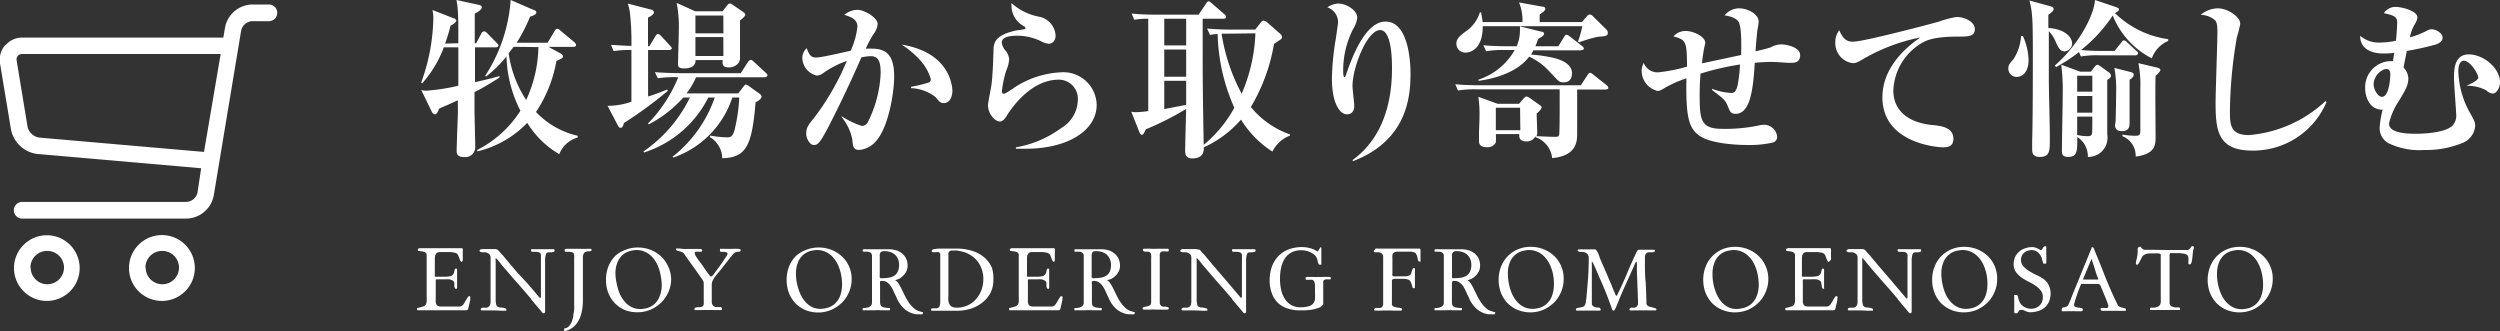 <svg xmlns="http://www.w3.org/2000/svg" viewBox="0 0 300 39.75"><rect x="0" y="0" width="300" height="39.75" fill="#333333" stroke="none"/><defs><style>.cls-1{fill:#fff;}</style></defs><title>top-link1-h2</title><g id="レイヤー_2" data-name="レイヤー 2"><g id="ヘッダー部分"><path class="cls-1" d="M55,5.19c0-2.31,0-2.92-.06-3.88A8.13,8.13,0,0,0,54.77,0L57.4.57c.35.08.41.14.41.29,0,.34-.55.63-.84.77V5.19h.17L57.77,4a.4.4,0,0,1,.31-.24.55.55,0,0,1,.36.2l1.17,1.19c.1.12.2.2.2.32s-.18.21-.3.21H57V9.86c1-.22,2-.47,2.94-.73l0,.18c-1.73,1.1-2.53,1.51-3,1.74,0,1.41,0,1.57,0,2.24s.09,3.74.09,4.37a1.19,1.19,0,0,1-1.31,1.19c-.92,0-.92-.47-.92-.8,0-.67.12-3.63.14-4.23s0-.71,0-1.79c-.89.43-1.45.65-2.24,1-.13.32-.27.69-.51.69a.51.51,0,0,1-.35-.26l-1.29-2.66a2.39,2.39,0,0,0,.66.08A24.87,24.87,0,0,0,55,10.29c0-1.1,0-1.47,0-4.61H53.26A13.53,13.53,0,0,1,50.66,10l-.12-.09A23.51,23.51,0,0,0,52,2.27a5.26,5.26,0,0,0-.1-1.07l2.55,1c.1,0,.31.13.31.29s-.45.49-.7.59a18.2,18.2,0,0,1-.65,2.15ZM67.26,6.41a.44.44,0,0,1,.29.35c0,.2-.08.24-.78.55a15.94,15.94,0,0,1-2.45,6.13,9.92,9.92,0,0,0,5,2.85v.21a3.35,3.35,0,0,0-2.21,2,11,11,0,0,1-3.84-3.76,12.25,12.25,0,0,1-6,3.43l0-.18a13.17,13.17,0,0,0,5.18-4.7,15.14,15.14,0,0,1-1.67-6.51,16,16,0,0,1-2.45,2.41l-.1-.1A19.12,19.12,0,0,0,61.28,0l2.84,1.23c.1,0,.24.12.24.24,0,.29-.34.39-.75.53A20.05,20.05,0,0,1,62,5.13h3.71l.86-1.43a.39.39,0,0,1,.31-.25.67.67,0,0,1,.36.21l1.7,1.42a.44.44,0,0,1,.18.31c0,.2-.18.23-.31.23h-3Zm-5.63-.79c-.19.26-.23.28-.59.79A13.68,13.68,0,0,0,63.14,12a15.72,15.72,0,0,0,1.47-6.35Z"/><path class="cls-1" d="M80.3,6H77.77c0,.88,0,4.78,0,5.58a22.58,22.58,0,0,0,2.28-.84l.09.16a48.2,48.2,0,0,1-5.27,3.86c-.1.41-.21.58-.39.58s-.26-.15-.35-.31l-1.22-2.33a8.89,8.89,0,0,0,2.86-.49c0-1,0-5.33,0-6.21a12.63,12.63,0,0,0-2.13.13l-.32-.74c.4,0,1.08.08,2.45.12a31.39,31.39,0,0,0-.19-4.08,7.79,7.79,0,0,0-.24-1L78,1.12c.17,0,.47.13.47.37s-.47.51-.71.63c0,.25,0,.41,0,1.84V5.55h.16l.74-1.22c.08-.14.18-.25.3-.25a.7.7,0,0,1,.37.23l1.1,1.2c.15.15.19.23.19.31S80.42,6,80.3,6ZM91.8,9.27H83.53a9.44,9.44,0,0,1-1.15,1.94h6.21l.61-.8c.17-.2.21-.26.31-.26a.81.81,0,0,1,.39.2l1.22.88a.53.53,0,0,1,.27.39c0,.12-.17.39-.72.65-.43,5.23-1.12,6.64-4,6.72a3,3,0,0,0-1.51-2.55l.08-.17a12.72,12.72,0,0,0,2,.21c.35,0,.68,0,.92-.94a19.74,19.74,0,0,0,.55-3.84h-.83a11.35,11.35,0,0,1-7.09,7.21l-.08-.1a15.49,15.49,0,0,0,5.06-7.11H85a13.15,13.15,0,0,1-7.72,6.6l-.06-.13a16.63,16.63,0,0,0,5.57-6.47H82a14.6,14.6,0,0,1-4.16,3.23l-.08-.11a17.27,17.27,0,0,0,3.63-5.55,13.73,13.73,0,0,0-2.45.12l-.35-.73c1.25.1,2.7.12,2.92.12h7.38l.87-1.35c.11-.14.19-.24.33-.24s.18.06.35.2L91.9,8.74c.14.12.2.22.2.31S91.92,9.27,91.8,9.27Zm-3-6.84c0,.69,0,3.82,0,4.45a1.06,1.06,0,0,1-.15.63,1.41,1.41,0,0,1-1.2.58c-.76,0-.78-.39-.72-.88H83.47c0,.63-.41,1-1.39,1-.66,0-.72-.25-.72-.53s.1-3.47.1-4.11A14.92,14.92,0,0,0,81.2.35l2.22,1h3.29l.55-.7c.13-.16.21-.22.31-.22s.16,0,.37.16l1.24.84c.11.08.25.2.25.35S89.06,2.29,88.81,2.43Zm-2-.57H83.45V4h3.36Zm0,2.59H83.45V6.72h3.36Z"/><path class="cls-1" d="M105.14,16.91a3,3,0,0,1-2,1.08c-.74,0-.78-.35-.86-1.25A6.1,6.1,0,0,0,101,14.05l0-.1a10.3,10.3,0,0,0,2.41,1.16.79.79,0,0,0,.74-.47,14.31,14.31,0,0,0,1.53-5.9c0-1.49-.35-2-1.21-2a6.7,6.7,0,0,0-1.1.14c-1.63,3.74-3.1,6.66-3.71,7.86-1.25,2.45-1.53,2.66-2,2.66s-.91-.76-.91-1.33c0-.74.18-1,1-2a30.81,30.81,0,0,0,3.87-6.76,11.34,11.34,0,0,0-2.85,1.47,1.41,1.41,0,0,1-.74.29A2.22,2.22,0,0,1,96.28,7a1.58,1.58,0,0,1,.53-1.22c.34,1,.65,1.12,1.14,1.12.67,0,3.55-.69,4.13-.81a9.4,9.4,0,0,0,.81-2.88c0-.9-.75-1.17-1.57-1.43a2.56,2.56,0,0,1,1.55-.6c.88,0,2.45.94,2.45,1.72a2.48,2.48,0,0,1-.55,1.27,14.67,14.67,0,0,0-.88,1.67,6.9,6.9,0,0,1,.8,0c1.84,0,2.61,1,2.61,3.35C107.3,11.15,106.61,15.27,105.14,16.91Zm8.11-4.54c-.37,0-.5-.12-1-.73a5.05,5.05,0,0,0-2.92-1.06v-.17a14,14,0,0,0,2.23-.55.51.51,0,0,0,.14-.36,5.73,5.73,0,0,0-1.37-2.37,10.65,10.65,0,0,0-2.14-1.78c6.1,1,6.1,5.37,6.1,5.66C114.24,11.62,114,12.37,113.25,12.37Z"/><path class="cls-1" d="M123.08,17.85c-.5,0-.8,0-1.17,0v-.17a12.8,12.8,0,0,0,5.43-2.31,4,4,0,0,0,2-3.36,2.29,2.29,0,0,0-2.3-2.45c-3.41,0-5.76,3.59-6.15,4.2-.2.35-.51.82-.9.82-.65,0-1.43-1-1.43-1.92,0-.39.37-2.1.41-2.47.15-1.06.19-2.49.25-4,0-1,.08-2,2.86-2.56a6.36,6.36,0,0,0,.89-.14.11.11,0,0,0,.07-.12.22.22,0,0,0-.13-.21A2.78,2.78,0,0,1,121.38.74a1.82,1.82,0,0,1,0-.37A6.79,6.79,0,0,0,124.67,2a2.45,2.45,0,0,1,2,2.25c0,.77-.51,1-.8,1a2.32,2.32,0,0,1-1-.33A6.52,6.52,0,0,0,122,4.29c-.36,0-1.79,0-1.79.82a1.78,1.78,0,0,0,.49,1,2,2,0,0,1,.4,1,3.91,3.91,0,0,1-.34,1.32,13.25,13.25,0,0,0-.53,2.48c0,.14,0,.34.24.34s1.39-.86,1.66-1a11.12,11.12,0,0,1,5.14-1.57,4,4,0,0,1,4.33,3.86C131.63,15.64,128.16,17.85,123.08,17.85Z"/><path class="cls-1" d="M152.69,18.19a12,12,0,0,1-3.77-3.84,13.11,13.11,0,0,1-4.46,3.33c0,.39,0,1.33-1.38,1.33-.66,0-.86-.33-.86-.94s.1-4.18.12-5a35.72,35.72,0,0,1-4.84,2.45c-.28.57-.32.65-.47.65s-.24-.16-.28-.26l-1-2.51a2.32,2.32,0,0,0,.57.06,11.64,11.64,0,0,0,1.47-.13V2.25a9.23,9.23,0,0,0-1.68.12l-.32-.74c.94.09,1.94.13,2.9.13h5.14l.9-1.33c.08-.12.16-.27.31-.27s.24.13.39.25l1.51,1.31a.46.46,0,0,1,.18.3c0,.21-.2.23-.31.23h-2.49V4.33c0,5.39,0,5.86.12,13.05a15.17,15.17,0,0,0,3.68-4.45,22.79,22.79,0,0,1-2-8.85,6.35,6.35,0,0,0-.92.11l-.35-.76c1,.08,1.94.12,2.92.12h2.86l.63-.81c.11-.13.21-.27.37-.27a1.17,1.17,0,0,1,.39.18l1.63,1.43a.58.58,0,0,1,.19.37.32.32,0,0,1-.15.27c-.1.08-.69.47-.81.55a21.85,21.85,0,0,1-2.78,7.57,10.58,10.58,0,0,0,4.7,3.29v.14A3.87,3.87,0,0,0,152.69,18.19ZM142.34,2.25h-2.63v3.2h2.63Zm0,3.69h-2.63V9.21h2.63Zm0,3.76h-2.63v3.39l2.63-.51Zm5-5.66c-.34,0-.55,0-.75,0A22.51,22.51,0,0,0,149,11.25,20.15,20.15,0,0,0,150.65,4Z"/><path class="cls-1" d="M162.3,19.21c2.78-2,4.74-5.51,4.74-11,0-1.39-.1-4.6-1.43-4.6-1.55,0-3.31,4.46-3.31,6.72,0,.39.21,2,.21,2.39,0,.61-.33,1-.86,1-.94,0-1.82-1.45-1.82-4.29a31.2,31.2,0,0,1,.47-4.79c.19-1.31.27-1.88.27-2A1.9,1.9,0,0,0,159.28.88a2.46,2.46,0,0,1,1.37-.45c.82,0,2.22.75,2.22,1.69a3.19,3.19,0,0,1-.49,1.35,11,11,0,0,0-1.2,4.92c0,.19,0,.86.14.86s.21-.27.27-.47c.67-1.94,2.26-6.19,4.67-6.19,3,0,3,5.7,3,6.23,0,2.68-.34,8-6.9,10.52Z"/><path class="cls-1" d="M192.67,10.74h-3.41c0,.84,0,4.49,0,5.23,0,.92,0,2.73-3,3a3,3,0,0,0-2-2.51l0-.12a1.17,1.17,0,0,1-1.08.63c-.94,0-.88-.61-.86-.88H179.5a7.57,7.57,0,0,1,0,1,1.09,1.09,0,0,1-1.1.57c-.31,0-.92-.06-.92-.71,0-.12,0-.74,0-.86,0-.71.06-1.41.06-2.12a13.62,13.62,0,0,0-.14-2.35l2.33.84h2.55l.61-.7s.17-.18.29-.18a1.07,1.07,0,0,1,.37.16l1.18.84c.1.08.27.18.27.3s-.23.45-.6.74c0,.33.07,1.92.07,2.29a.92.92,0,0,1-.09.43c1.19.06,1.84.08,2.23.08.22,0,.43,0,.49-.25s.06-3,.06-3.45c0-1.18,0-1.55,0-2h-10a12.08,12.08,0,0,0-2.2.14l-.33-.75c1.23.12,2.68.12,2.9.12h12.17L190.51,9c.06-.1.16-.26.3-.26s.29.14.39.22l1.6,1.27c.16.14.2.22.2.33S192.82,10.74,192.67,10.74Zm-.91-6.33a16.36,16.36,0,0,0-2.27.67l-.13-.1a12.36,12.36,0,0,0,.52-1.84H177.93c0,2.8-1.51,3.17-2.06,3.17a1.05,1.05,0,0,1-1.1-1.08c0-.62.44-.94,1.08-1.43a4.25,4.25,0,0,0,1.73-2.31h.17c0,.25.12.65.16,1.16h4.78a5.4,5.4,0,0,0-.41-2.36l2.8.51c.2,0,.36.08.36.26s-.26.41-.67.66a7,7,0,0,0,0,.93h5.06l.54-.63c.1-.12.24-.28.4-.28a.61.61,0,0,1,.41.24l1.53,1.51a.55.55,0,0,1,.23.43C192.94,4.31,192.71,4.35,191.76,4.41Zm-2,1.63H184a3.14,3.14,0,0,1-.28.51,17.4,17.4,0,0,1,2,.25c1.43.24,2.92.78,2.92,2,0,.59-.29,1.08-.94,1.08s-.57-.06-1.75-1.28a7.45,7.45,0,0,0-2.45-1.8c-1.49,2-4.5,2.7-6.09,2.9l0-.14A7.81,7.81,0,0,0,181.77,6h-1.22a11.84,11.84,0,0,0-2.21.15L178,5.43c1.23.12,2.68.12,2.9.12H182a4.59,4.59,0,0,0,.39-1.77,5.38,5.38,0,0,0,0-.62l2.57.64c.13,0,.33.08.33.26s-.26.37-.73.62a7.82,7.82,0,0,1-.31.87H187l.69-1.12c.06-.1.14-.26.31-.26a.89.89,0,0,1,.37.2l1.47,1.14c.14.11.22.21.22.33S189.92,6,189.79,6Zm-7.35,6.89H179.5v2.69h2.94Z"/><path class="cls-1" d="M214.8,7.54c-.33,0-1.76-.11-2.07-.11s-1.16,0-2.16.11c-.2,3.55-.63,6.12-2.31,6.12-.49,0-.67-.26-.81-.65-.41-1-.43-1-2-2.21l0-.14a7.77,7.77,0,0,0,2.27.49c.31,0,.55,0,.78-.86a17.12,17.12,0,0,0,.3-2.55,31.63,31.63,0,0,0-4.75,1.1c0,.35-.09,1.08-.09,2.51,0,3.07.13,4.11,2.72,4.11a19.18,19.18,0,0,0,4.49-.43,3.76,3.76,0,0,1,.51-.06,1.59,1.59,0,0,1,1.58,1.47.7.7,0,0,1-.54.67,12.47,12.47,0,0,1-3,.29c-1,0-4.12-.1-5.61-1s-1.82-2.39-1.74-7a14.12,14.12,0,0,0-2.57,1.13c-.49.3-.65.38-.9.38a2.49,2.49,0,0,1-1.9-2.36,2.07,2.07,0,0,1,.25-1A1.77,1.77,0,0,0,199,8.68,20.27,20.27,0,0,0,202.44,8c0-3.08-.14-3.22-1.63-3.63a1.93,1.93,0,0,1,1.53-.65c.8,0,2.29.63,2.29,1.43,0,.08-.15.65-.17.83s-.12.59-.22,1.62l4.7-1c0-.79.1-3.41-.33-4-.12-.2-.49-.59-1.66-.75A2.24,2.24,0,0,1,208.71,1c.92,0,2.33.63,2.33,1.61a9.53,9.53,0,0,1-.17,1.09c0,.24-.12.92-.2,2.45a17.12,17.12,0,0,0,1.82-.47,2.57,2.57,0,0,1,1.28-.35c.62,0,2.25.33,2.25,1.29S215.22,7.54,214.8,7.54Z"/><path class="cls-1" d="M222.38,5c1.33,0,10.11-2.34,10.31-2.41a10.52,10.52,0,0,1,2.1-.55c1,0,2.19.59,2.19,1.45s-.72.9-1.9.9c-3,0-3.88.43-4.51.8a6.92,6.92,0,0,0-3.37,5.69c0,2.09,1.41,3.76,4.55,4.11,1.23.12,2.66.28,2.66,1.69,0,1-.88,1-1.27,1s-7.25-.38-7.25-6c0-3.47,2.66-5.9,4.56-7.19A22.12,22.12,0,0,0,223.73,7c-.76.45-1,.58-1.41.58a2.41,2.41,0,0,1-2.08-2.48,2.3,2.3,0,0,1,.47-1.47C221.23,4.86,221.77,5,222.38,5Z"/><path class="cls-1" d="M242,9.23a1,1,0,0,1-1-1c0-.43.14-.59.61-1.12a5.74,5.74,0,0,0,.92-2.78h.22a7.42,7.42,0,0,1,.68,2.94C243.38,8.88,242.5,9.23,242,9.23Zm5.8-3.06c-.61,0-.82-.49-1.19-1.33a4.1,4.1,0,0,0-.75-1.1c0,.87,0,4.78,0,5.57,0,2,.12,5.27.12,7.29,0,1.51,0,2.23-1.2,2.23-.92,0-.92-.6-.92-.94,0-.17,0-.88,0-1,.08-2.54.08-8,.08-10.83,0-4.06-.08-4.73-.41-6L246,.74c.39.1.43.22.43.34s0,.25-.63.7c0,.2,0,1.26,0,1.57,2.37.2,2.86,1.35,2.86,1.9A1,1,0,0,1,247.75,6.17ZM258.22,7a9.86,9.86,0,0,1-4.69-5.14A18,18,0,0,1,249.73,6a24.17,24.17,0,0,0,2.55.11h1.47l.8-1c.16-.21.22-.27.32-.27a.61.61,0,0,1,.37.22l1.13,1.05c.12.1.2.18.2.3s-.18.23-.31.23h-4.35a10.44,10.44,0,0,0-2.2.14l-.23-.53a20.51,20.51,0,0,1-2.75,1.8l-.15-.19C249.28,5.53,251.26,2,251.4,0l2.43.82c.41.14.45.22.45.32s-.08.23-.49.43a11.39,11.39,0,0,0,6.39,3.13v.22A3.52,3.52,0,0,0,258.22,7Zm-5.35,2.6c0,.94,0,5.49,0,6.53a2.3,2.3,0,0,1-2.33,2.7,2.72,2.72,0,0,0-1.27-2.39c0,1.61.06,2.39-1.1,2.39-.74,0-.74-.43-.74-.74,0-1,.1-6,.1-7.08a24.23,24.23,0,0,0-.18-3.25l2.27.84h1.28l.47-.6c.09-.1.19-.22.33-.22s.24.1.39.2l.94.68a.56.56,0,0,1,.28.41C253.34,9.27,253.18,9.37,252.87,9.6Zm-1.79-.51h-1.82V11h1.82Zm0,2.43h-1.82v2h1.82Zm0,2.47h-1.82c0,.69,0,1.47,0,2.2a5.22,5.22,0,0,0,1.29.15c.45,0,.49-.21.51-.49S251.08,14.29,251.08,14Zm4.47-4.41c0,.26,0,2.37,0,2.79s0,2.05,0,2.37,0,1-.9,1c-.65,0-.84-.32-.84-.71,0-.1.07-.47.07-.61s.06-2.58.06-3.39a14.63,14.63,0,0,0-.21-2.88l1.86.47c.23.06.45.12.45.32S256,9.27,255.55,9.58Zm3.12-.49c-.06,1.14,0,6.18,0,7.23s0,2.16-2.39,2.47a2.52,2.52,0,0,0-1.59-2.45l0-.19a9,9,0,0,0,1.51.14c.58,0,.64-.12.64-.65,0-1.37,0-3.59,0-5a13.54,13.54,0,0,0-.23-3.06l2.17.51c.36.08.47.2.47.32S258.92,8.9,258.67,9.09Z"/><path class="cls-1" d="M270.26,18.07c-4.12,0-4.39-2.43-4.39-5.72,0-1.34.22-7.29.22-8.51,0-.92-.12-1.23-.28-1.41a2.76,2.76,0,0,0-1.72-.65A3.25,3.25,0,0,1,266.14,1c1.16,0,2.69,1,2.69,1.86a14.94,14.94,0,0,1-.41,1.63,55.3,55.3,0,0,0-.83,8.72c0,1.72,0,3,2.3,3a15.27,15.27,0,0,0,9.17-4.08l.12.12A9.55,9.55,0,0,1,270.26,18.07Z"/><path class="cls-1" d="M299.14,11.23a1.3,1.3,0,0,1-.79-.39,4.85,4.85,0,0,0-2.37-.55v0c.47-.22,1.41-.61,1.41-1s-.94-2-1.72-2c-.49,0-.67.59-.67,1.24a10.8,10.8,0,0,0,1.39,5c.49.85.63,1.12.63,1.59a2.4,2.4,0,0,1-1.43,2,11.62,11.62,0,0,1-4.7.88,8.51,8.51,0,0,1-4.32-.84,2.08,2.08,0,0,1-1-2,11.41,11.41,0,0,1,.35-2c-1.57.06-2.1-1.57-2.1-2.55a3.14,3.14,0,0,1,2.9-3.27,3.28,3.28,0,0,1,.43,0c.1-.59.12-.76.16-1a8.93,8.93,0,0,1-1.25.08c-2.51,0-2.88-1.43-2.83-2.12a3.4,3.4,0,0,0,2.28.81,10.11,10.11,0,0,0,2-.22c.13-1.16.15-2,.15-2.14,0-.64-.19-.88-1.6-1.17a1.67,1.67,0,0,1,1.41-.75c.8,0,2.62.49,2.62,1.26a1.75,1.75,0,0,1-.27.74,4.8,4.8,0,0,0-.63,1.65,9.84,9.84,0,0,0,2.12-.84,1,1,0,0,1,.49-.12c.53,0,1.31.45,1.31,1s-.68.78-.88.84a33.52,33.52,0,0,1-3.41.75c-.12.62-.35,1.7-.39,2A2,2,0,0,1,289,9.37c0,.84-.3,1.37-1.16,2.78a8.3,8.3,0,0,0-1.16,2.67c0,1.19,2.24,1.23,3.22,1.23.33,0,3.25,0,4.35-.92a1.77,1.77,0,0,0,.49-1.47c0-.29-.26-3.61-.26-4.31,0-.92,0-2.82,1.77-2.82S300,8.17,300,9.88C300,10.56,299.55,11.23,299.14,11.23Zm-13-2.92a2.06,2.06,0,0,0-1.31,1.76c0,.63.49,1.55,1,1.55.9,0,1-2.37,1-2.55C286.89,8.68,286.75,8.15,286.18,8.31Z"/><path class="cls-1" d="M55.41,31.42c-.07,0-.12-.05-.17-.13s-.08-.19-.12-.3a2,2,0,0,0-.14-.34.48.48,0,0,0-.21-.25.85.85,0,0,0-.27-.09l-.39-.06-.44,0h-.88a.53.53,0,0,0-.36.1.58.58,0,0,0-.18.25,1.21,1.21,0,0,0-.07.34c0,.13,0,.25,0,.36s0,.47,0,.7v.93a1.15,1.15,0,0,0,0,.21.23.23,0,0,0,.13.07.86.86,0,0,0,.17,0h.91a5.29,5.29,0,0,0,.56-.05.63.63,0,0,0,.44-.25,1,1,0,0,0,.15-.5.75.75,0,0,1,.07-.12.12.12,0,0,1,.12-.06.11.11,0,0,1,.12.1c0,.07,0,.14,0,.22s0,.28,0,.43,0,.28,0,.43,0,.28,0,.42,0,.28,0,.42v.13a.75.75,0,0,1,0,.15.33.33,0,0,1-.05.12.12.12,0,0,1-.11,0s-.08,0-.11-.09a.65.65,0,0,1-.06-.21c0-.08,0-.16,0-.23a.43.43,0,0,0,0-.17.42.42,0,0,0-.21-.29,1.18,1.18,0,0,0-.4-.14,3.64,3.64,0,0,0-.48,0h-.75l-.18,0-.13,0s-.06,0-.08.09l0,.19a1.33,1.33,0,0,0,0,.2v1.75a2.18,2.18,0,0,0,0,.25,1.27,1.27,0,0,0,0,.28,1.12,1.12,0,0,0,.08.26.4.4,0,0,0,.17.17.92.92,0,0,0,.28.07l.44,0h1.36l.31,0,.28,0a.66.66,0,0,0,.21-.08.89.89,0,0,0,.26-.28c.08-.13.16-.26.23-.39a3.37,3.37,0,0,1,.21-.34c.06-.1.12-.15.17-.15s.13,0,.14.08a.29.29,0,0,1,0,.16l0,.11a.62.62,0,0,0,0,.11,1.7,1.7,0,0,0-.06.21c0,.12-.05.24-.08.38l-.12.52a.29.29,0,0,1-.26.12H50.15c-.07,0-.11-.06-.11-.16s0-.09.13-.12l.3-.08.36-.11a.59.59,0,0,0,.26-.2,1,1,0,0,0,.11-.4,5.47,5.47,0,0,0,0-.6c0-.22,0-.45,0-.68s0-.43,0-.6c0-.55,0-1.09,0-1.64s0-1.09,0-1.64v-.28a.34.34,0,0,0,0-.09.37.37,0,0,0-.19-.35.89.89,0,0,0-.36-.11l-.36-.05c-.11,0-.16-.07-.16-.16a.13.13,0,0,1,.09-.13,1,1,0,0,1,.2-.05h.48l.69,0,.7,0,1.39,0,1.38,0h.11l.23,0c.07,0,.12.05.13.11a1.67,1.67,0,0,1,0,.37,1.7,1.7,0,0,1,0,.22v.31a2.38,2.38,0,0,1,0,.39C55.5,31.35,55.46,31.41,55.41,31.42Z"/><path class="cls-1" d="M59.35,37.25l-.68,0c-.22,0-.45,0-.68,0l-.19,0a.13.13,0,0,1-.11-.14.14.14,0,0,1,.08-.13.47.47,0,0,1,.19-.06l.23,0h.21a.57.57,0,0,0,.27-.13.55.55,0,0,0,.14-.22,1.24,1.24,0,0,0,.06-.29c0-.1,0-.2,0-.29,0-.82,0-1.62,0-2.42s0-1.59,0-2.41a3,3,0,0,0,0-.31.54.54,0,0,0-.09-.26.46.46,0,0,0-.2-.19,1,1,0,0,0-.37-.13h-.17a1.66,1.66,0,0,1-.22,0,.59.59,0,0,1-.2-.06.14.14,0,0,1-.08-.12.16.16,0,0,1,.11-.14.38.38,0,0,1,.18-.06l.44,0h.76l.34,0a.7.7,0,0,1,.28.05.73.73,0,0,1,.18.14l.19.22a2.73,2.73,0,0,0,.3.32c.27.33.55.65.83,1l.94,1.1L63.29,34l1.49,1.76c.09,0,.13-.08.13-.22V34.28c0-.53,0-1.06,0-1.59V31.1a2.53,2.53,0,0,0,0-.28,1.22,1.22,0,0,0,0-.26.37.37,0,0,0-.24-.28,1.34,1.34,0,0,0-.4-.06c-.14,0-.27,0-.38,0a.17.17,0,0,1-.17-.18.15.15,0,0,1,.07-.14.42.42,0,0,1,.16,0l.65,0,.65,0,.54,0h.54c.14,0,.22,0,.22.17a.16.16,0,0,1-.13.16l-.29.05-.33,0a.34.34,0,0,0-.23.12.63.63,0,0,0-.1.28,2.92,2.92,0,0,0-.06.44c0,.15,0,.3,0,.44V34c0,.39,0,.84,0,1.33v1.76a3,3,0,0,1,0,.32.17.17,0,0,1-.15.17.1.1,0,0,1-.1,0l-.1-.08-.09-.11-.07-.1-.59-.69c-.2-.23-.39-.47-.58-.7l0-.05-.13-.14-.32-.37-.6-.7-1-1.13-1.45-1.69-.35-.44a2.28,2.28,0,0,0-.4-.42,2,2,0,0,0,0,.34c0,.37,0,.72,0,1s0,.66,0,1,0,.73,0,1.13,0,.87,0,1.4a2.79,2.79,0,0,0,.06.69.45.45,0,0,0,.19.29.71.71,0,0,0,.32.09,2.5,2.5,0,0,1,.49.07.71.71,0,0,1,.16.07.19.19,0,0,1,.07.16.08.08,0,0,1-.06.08.23.23,0,0,1-.11,0,5.72,5.72,0,0,1-.59,0Z"/><path class="cls-1" d="M71,30s0,.06-.06.1a.54.54,0,0,1-.26.06.71.71,0,0,0-.58.18,1,1,0,0,0-.15.61v.22a1.55,1.55,0,0,1,0,.22c0,.78,0,1.55,0,2.32v2.32a6.77,6.77,0,0,1-.1,1.17,4,4,0,0,1-.34,1.11,2.76,2.76,0,0,1-.66.89,2.21,2.21,0,0,1-1.06.52.07.07,0,0,1-.09,0,.16.16,0,0,1,0-.12.35.35,0,0,1,0-.14.12.12,0,0,1,.1-.07.75.75,0,0,0,.48-.25,1.84,1.84,0,0,0,.33-.53,3.48,3.48,0,0,0,.19-.69c0-.26.08-.5.1-.75s0-.47,0-.67,0-.37,0-.48c0-.41,0-.82,0-1.23s0-.81,0-1.22V31.07a3.87,3.87,0,0,0,0-.48.32.32,0,0,0-.2-.3,1.59,1.59,0,0,0-.39-.07c-.14,0-.27,0-.38,0s-.18-.08-.18-.19a.13.13,0,0,1,.07-.12.24.24,0,0,1,.14-.05c.31,0,.62,0,.93,0s.62,0,.94,0a3.25,3.25,0,0,0,.44,0,3.39,3.39,0,0,1,.45,0,.29.29,0,0,1,.16,0A.14.14,0,0,1,71,30Z"/><path class="cls-1" d="M80.54,33.49A3.82,3.82,0,0,1,80.23,35a4.06,4.06,0,0,1-.86,1.28,4.26,4.26,0,0,1-1.28.87,3.93,3.93,0,0,1-1.57.32A4,4,0,0,1,75,37.21a3.85,3.85,0,0,1-1.2-.81A3.91,3.91,0,0,1,73,35.17a4.41,4.41,0,0,1-.28-1.56A4.26,4.26,0,0,1,73,32a3.92,3.92,0,0,1,.8-1.26A3.72,3.72,0,0,1,75,30a3.88,3.88,0,0,1,1.54-.3,4.12,4.12,0,0,1,1.53.28,4,4,0,0,1,1.26.79,3.62,3.62,0,0,1,.85,1.21A3.78,3.78,0,0,1,80.54,33.49ZM79.27,33a5.34,5.34,0,0,0-.39-1.25,3.71,3.71,0,0,0-.7-1,2.67,2.67,0,0,0-1-.62,2.37,2.37,0,0,0-1.28-.07,2.35,2.35,0,0,0-1.21.55,2.5,2.5,0,0,0-.64,1,3.52,3.52,0,0,0-.2,1.18A6,6,0,0,0,74,34a5.44,5.44,0,0,0,.35,1.2A3.8,3.8,0,0,0,75,36.24a2.59,2.59,0,0,0,1,.7,2.5,2.5,0,0,0,1.35.09,2.24,2.24,0,0,0,1.2-.56,2.46,2.46,0,0,0,.64-1,3.77,3.77,0,0,0,.22-1.22A6.85,6.85,0,0,0,79.27,33Z"/><path class="cls-1" d="M81.38,29.82a3.53,3.53,0,0,1,.56.05,5.09,5.09,0,0,0,.56,0c.26,0,.52,0,.78,0s.52,0,.79,0a.24.24,0,0,1,.13.06s.07.06.07.1a.16.16,0,0,1-.14.18l-.31,0a1.48,1.48,0,0,0-.31,0c-.1,0-.14.07-.14.17a.64.64,0,0,0,.09.28,3.61,3.61,0,0,0,.23.36c.08.13.17.25.26.37l.23.3.49.71c.17.24.33.46.51.68l.06.08a.18.18,0,0,0,.07,0,.13.13,0,0,0,.07,0l.06,0,.22-.27.36-.49.44-.6c.15-.22.29-.41.41-.6s.23-.34.31-.47a.8.8,0,0,0,.12-.23c0-.12,0-.19-.14-.22a1.42,1.42,0,0,0-.31-.06,3,3,0,0,1-.31,0A.16.16,0,0,1,86.4,30c0-.08,0-.13,0-.14h.16a3.71,3.71,0,0,1,.47,0,3.71,3.71,0,0,0,.47,0,4.73,4.73,0,0,0,.53,0,4.38,4.38,0,0,1,.52,0,.55.55,0,0,1,.26.06q.12,0,.06.18a.25.25,0,0,1-.15.11l-.22,0-.26.07a.8.8,0,0,0-.24.19c-.25.29-.49.59-.73.9l-.71.91-.36.44c-.13.15-.26.31-.38.47a3.15,3.15,0,0,0-.3.48,1.23,1.23,0,0,0-.11.47v2a1,1,0,0,0,.08.43.48.48,0,0,0,.2.2.65.65,0,0,0,.27.08h.29a1.57,1.57,0,0,1,.24,0,.19.19,0,0,1,.14.13.27.27,0,0,1,0,.16c0,.05-.08.07-.15.07-.27,0-.53,0-.8,0a7.26,7.26,0,0,0-.8,0,5.85,5.85,0,0,0-.73,0l-.73,0h-.08s0,0,0-.06,0-.17.07-.21a1.3,1.3,0,0,1,.29-.08l.36,0a.55.55,0,0,0,.31-.16.48.48,0,0,0,.08-.2,2.36,2.36,0,0,0,0-.31c0-.12,0-.25,0-.39s0-.26,0-.38v-.9c0-.21,0-.39,0-.53a.79.79,0,0,0-.13-.39l-1.1-1.56c-.37-.5-.73-1-1.1-1.55a.65.65,0,0,0-.28-.24,2.56,2.56,0,0,0-.34-.1l-.27-.08a.14.14,0,0,1-.11-.14c0-.07,0-.11.07-.12Z"/><path class="cls-1" d="M102.2,33.49a3.82,3.82,0,0,1-.31,1.54,3.87,3.87,0,0,1-.85,1.28,4.39,4.39,0,0,1-1.28.87,4,4,0,0,1-1.58.32,4,4,0,0,1-1.52-.29,3.63,3.63,0,0,1-1.2-.81,3.91,3.91,0,0,1-.78-1.23,4.2,4.2,0,0,1-.28-1.56A4.25,4.25,0,0,1,94.68,32a3.79,3.79,0,0,1,.81-1.26A3.68,3.68,0,0,1,96.7,30a3.93,3.93,0,0,1,1.55-.3,4.1,4.1,0,0,1,1.52.28,3.9,3.9,0,0,1,1.26.79,3.65,3.65,0,0,1,.86,1.21A3.78,3.78,0,0,1,102.2,33.49ZM100.94,33a5.36,5.36,0,0,0-.4-1.25,3.5,3.5,0,0,0-.7-1,2.56,2.56,0,0,0-1-.62,2.4,2.4,0,0,0-1.29-.07,2.31,2.31,0,0,0-1.2.55,2.39,2.39,0,0,0-.64,1,3.52,3.52,0,0,0-.2,1.18A6.13,6.13,0,0,0,96,35.18a3.8,3.8,0,0,0,.66,1.06,2.67,2.67,0,0,0,1,.7A2.53,2.53,0,0,0,99,37a2.25,2.25,0,0,0,1.19-.56,2.48,2.48,0,0,0,.65-1,4.05,4.05,0,0,0,.21-1.22A6,6,0,0,0,100.94,33Z"/><path class="cls-1" d="M107.41,33.63a1,1,0,0,1,.39.36,5.71,5.71,0,0,1,.38.67l.4.82a6.54,6.54,0,0,0,.48.82,3.61,3.61,0,0,0,.6.68,1.59,1.59,0,0,0,.75.39.88.88,0,0,0,.23.07q.12,0,.12.12s0,.09-.1.15a1,1,0,0,1-.36,0h-.21l-.17,0a2.71,2.71,0,0,1-1.45-.7,3.6,3.6,0,0,1-.9-1.35c-.11-.22-.22-.44-.32-.67a3.77,3.77,0,0,0-.34-.63,1.73,1.73,0,0,0-.43-.46,1,1,0,0,0-.62-.19c-.14,0-.22,0-.25.08a.8.8,0,0,0,0,.33v2.1a.84.84,0,0,0,.07.4.37.37,0,0,0,.18.19.77.77,0,0,0,.28.09l.37.06h.08a.41.41,0,0,1,.16,0,.1.1,0,0,1,.07.1.15.15,0,0,1-.11.17,1.1,1.1,0,0,1-.3,0c-.25,0-.49,0-.74,0a5.79,5.79,0,0,0-.72,0l-.63,0q-.31,0-.63,0a.37.37,0,0,1-.17,0s0-.07,0-.17a.11.11,0,0,1,.08-.1l.21,0,.27-.05a.79.79,0,0,0,.27-.1.48.48,0,0,0,.21-.19.63.63,0,0,0,.08-.34v-2.1c0-.58,0-1.15,0-1.72s0-1.15,0-1.73a.54.54,0,0,0-.08-.31.37.37,0,0,0-.21-.16,1.07,1.07,0,0,0-.27-.06l-.27,0-.21,0a.12.12,0,0,1-.08-.12.15.15,0,0,1,.11-.17.78.78,0,0,1,.22,0H104l.23,0h.88l.78,0,.79,0a3.22,3.22,0,0,1,.72.09,1.94,1.94,0,0,1,.72.32,1.73,1.73,0,0,1,.56.61,1.86,1.86,0,0,1,.23,1,1.4,1.4,0,0,1-.14.61,1.82,1.82,0,0,1-.36.51,2.56,2.56,0,0,1-.48.39A4.23,4.23,0,0,1,107.41,33.63Zm.48-1.84a1.91,1.91,0,0,0-.13-.71,1.5,1.5,0,0,0-.37-.52,1.59,1.59,0,0,0-.54-.31,2.19,2.19,0,0,0-.7-.11.63.63,0,0,0-.47.13.56.56,0,0,0-.11.37V31c0,.27,0,.58,0,.92s0,.64,0,.91v.27a.3.3,0,0,0,0,.17c0,.05.05.08.11.11a.91.91,0,0,0,.27,0,4.69,4.69,0,0,0,.77-.07,1.66,1.66,0,0,0,.61-.24,1.23,1.23,0,0,0,.41-.49A1.89,1.89,0,0,0,107.89,31.79Z"/><path class="cls-1" d="M119.2,33.62a3.27,3.27,0,0,1-.36,1.56,3.76,3.76,0,0,1-1,1.16,4.3,4.3,0,0,1-1.38.71,5.31,5.31,0,0,1-1.58.24h-.4l-.31,0-.3,0h-.4c-.28,0-.56,0-.82,0s-.54,0-.82,0a.08.08,0,0,1-.09-.09.17.17,0,0,1,0-.15A.57.57,0,0,1,112,37a.53.53,0,0,1,.17,0l.15,0c.22,0,.36-.12.41-.22a1.38,1.38,0,0,0,.1-.46c0-.07,0-.14,0-.23s0-.21,0-.36,0-.36,0-.6,0-.57,0-1V31.68c0-.11,0-.23,0-.36s0-.25,0-.37,0-.22,0-.31a.49.49,0,0,0,0-.19.3.3,0,0,0-.22-.19,1,1,0,0,0-.3,0h-.32a.26.26,0,0,1-.17-.05.11.11,0,0,1,0-.12.17.17,0,0,1,.06-.12s.1-.06.24-.08l.49-.06.63,0,.64,0h.9a6.17,6.17,0,0,1,1.87.27,4,4,0,0,1,1.44.77,3.43,3.43,0,0,1,.93,1.23A4.07,4.07,0,0,1,119.2,33.62ZM118,33.55a3.51,3.51,0,0,0-.63-2.11,3.37,3.37,0,0,0-1.83-1.23l-.44-.1a1.75,1.75,0,0,0-.46-.05h-.34l-.16,0a.7.7,0,0,0-.19.1.35.35,0,0,0-.14.19.65.65,0,0,0,0,.19,1.41,1.41,0,0,0,0,.2v.54c0,.19,0,.37,0,.55,0,.59,0,1.19,0,1.78s0,1.18,0,1.78a5,5,0,0,0,0,.74,1.21,1.21,0,0,0,.18.47.73.73,0,0,0,.33.25,1.55,1.55,0,0,0,.47.07,3.17,3.17,0,0,0,1.31-.27,2.89,2.89,0,0,0,1-.73,3.48,3.48,0,0,0,.66-1.08A3.91,3.91,0,0,0,118,33.55Z"/><path class="cls-1" d="M126.46,31.42c-.07,0-.12-.05-.16-.13s-.09-.19-.13-.3a3.42,3.42,0,0,0-.13-.34.55.55,0,0,0-.22-.25.77.77,0,0,0-.27-.09l-.39-.06-.44,0h-.88a.53.53,0,0,0-.36.1.58.58,0,0,0-.18.25.93.93,0,0,0-.06.34c0,.13,0,.25,0,.36s0,.47,0,.7,0,.46,0,.69v.24a.65.65,0,0,0,0,.21.18.18,0,0,0,.12.07.84.84,0,0,0,.18,0h.9a5.07,5.07,0,0,0,.56-.05.63.63,0,0,0,.44-.25,1,1,0,0,0,.15-.5.75.75,0,0,1,.07-.12.12.12,0,0,1,.12-.06.11.11,0,0,1,.12.1,1.55,1.55,0,0,1,0,.22c0,.14,0,.28,0,.43s0,.28,0,.43,0,.28,0,.42,0,.28,0,.42v.13a.38.38,0,0,1,0,.15.22.22,0,0,1-.05.12.12.12,0,0,1-.11,0s-.08,0-.11-.09a1.05,1.05,0,0,1-.06-.21c0-.08,0-.16,0-.23a.43.43,0,0,0,0-.17.42.42,0,0,0-.21-.29,1.11,1.11,0,0,0-.4-.14,3.64,3.64,0,0,0-.48,0h-.75l-.18,0-.12,0a.11.11,0,0,0-.08.09.58.58,0,0,0,0,.19,1.27,1.27,0,0,0,0,.2c0,.07,0,.11,0,.14v1.86a1.27,1.27,0,0,0,0,.28,1.12,1.12,0,0,0,.08.26.4.4,0,0,0,.17.17,1,1,0,0,0,.29.07l.43,0h1.36l.31,0,.28,0a.66.66,0,0,0,.21-.08.89.89,0,0,0,.26-.28c.08-.13.16-.26.23-.39a3.37,3.37,0,0,1,.21-.34c.06-.1.12-.15.17-.15s.13,0,.14.08a.22.22,0,0,1,0,.16l0,.11a.62.62,0,0,0,0,.11,1.7,1.7,0,0,0-.06.21c0,.12-.05.24-.08.38l-.12.52a.28.28,0,0,1-.25.12H121.2c-.07,0-.11-.06-.11-.16s0-.09.13-.12a1.73,1.73,0,0,1,.31-.08l.35-.11a.59.59,0,0,0,.26-.2.84.84,0,0,0,.11-.4,5.47,5.47,0,0,0,0-.6c0-.22,0-.45,0-.68s0-.43,0-.6c0-.55,0-1.09,0-1.64s0-1.09,0-1.64v-.28a.34.34,0,0,0,0-.09.38.38,0,0,0-.18-.35,1,1,0,0,0-.37-.11l-.36-.05c-.1,0-.16-.07-.16-.16a.13.13,0,0,1,.09-.13,1,1,0,0,1,.2-.05h.48l.69,0,.71,0,1.38,0,1.38,0h.11l.23,0c.07,0,.12.05.13.11a1.67,1.67,0,0,1,0,.37v.22a2.91,2.91,0,0,0,0,.31c0,.14,0,.27,0,.39S126.51,31.41,126.46,31.42Z"/><path class="cls-1" d="M132.84,33.63a1.07,1.07,0,0,1,.39.36,7.63,7.63,0,0,1,.38.67c.12.26.26.53.4.82a5.51,5.51,0,0,0,.48.82,3.56,3.56,0,0,0,.59.68,1.68,1.68,0,0,0,.76.39.88.88,0,0,0,.23.07c.07,0,.11.06.11.12a.25.25,0,0,1-.09.15,1.1,1.1,0,0,1-.37,0h-.2l-.17,0a2.74,2.74,0,0,1-1.46-.7,3.58,3.58,0,0,1-.89-1.35c-.12-.22-.22-.44-.32-.67a3.77,3.77,0,0,0-.34-.63,1.76,1.76,0,0,0-.44-.46,1,1,0,0,0-.62-.19.31.31,0,0,0-.25.08.85.85,0,0,0,0,.33v2.1a1,1,0,0,0,.06.4.44.44,0,0,0,.19.19.77.77,0,0,0,.28.09l.37.06H132a.39.39,0,0,1,.15,0,.09.09,0,0,1,.07.1c0,.1,0,.15-.1.17a1.19,1.19,0,0,1-.31,0l-.73,0a6,6,0,0,0-.72,0q-.33,0-.63,0t-.63,0c-.09,0-.15,0-.17,0s0-.07,0-.17,0-.08.08-.1l.21,0,.27-.05a1,1,0,0,0,.27-.1.53.53,0,0,0,.29-.53v-2.1c0-.58,0-1.15,0-1.72s0-1.15,0-1.73a.54.54,0,0,0-.08-.31.46.46,0,0,0-.21-.16,1.31,1.31,0,0,0-.27-.06l-.27,0a.87.87,0,0,1-.21,0,.11.11,0,0,1-.08-.12c0-.1,0-.15.1-.17a.83.83,0,0,1,.22,0h.23l.23,0h.89l.78,0,.78,0a3.3,3.3,0,0,1,.73.09,2,2,0,0,1,.72.32,1.94,1.94,0,0,1,.56.61,2,2,0,0,1,.23,1,1.4,1.4,0,0,1-.14.61,1.82,1.82,0,0,1-.36.51,2.63,2.63,0,0,1-.49.39A4.14,4.14,0,0,1,132.84,33.63Zm.48-1.84a1.73,1.73,0,0,0-.14-.71,1.61,1.61,0,0,0-.36-.52,1.55,1.55,0,0,0-.55-.31,2.17,2.17,0,0,0-.69-.11c-.24,0-.4,0-.47.13a.56.56,0,0,0-.11.37V31c0,.27,0,.58,0,.92s0,.64,0,.91a2.18,2.18,0,0,1,0,.27.72.72,0,0,0,0,.17.22.22,0,0,0,.12.11.82.82,0,0,0,.27,0,4.56,4.56,0,0,0,.76-.07,1.64,1.64,0,0,0,.62-.24,1.31,1.31,0,0,0,.41-.49A2.05,2.05,0,0,0,133.32,31.79Z"/><path class="cls-1" d="M140.26,30c0,.09,0,.15-.1.17a1,1,0,0,1-.25,0,2.16,2.16,0,0,0-.43,0,.38.38,0,0,0-.23.14.48.48,0,0,0-.08.22,3,3,0,0,0,0,.32c0,.43,0,.85,0,1.27s0,.85,0,1.28v2.6c0,.11,0,.23,0,.37a.51.51,0,0,0,.15.31.49.49,0,0,0,.25.12l.31,0,.26.06c.08,0,.11.06.11.12a.15.15,0,0,1-.14.17h-.31a5.44,5.44,0,0,1-.57,0l-.57,0a3.09,3.09,0,0,0-.55,0,4.56,4.56,0,0,1-.55,0h-.15a.63.63,0,0,1-.19,0,.15.15,0,0,1-.1-.16.13.13,0,0,1,.1-.13l.24-.06.29-.06a.58.58,0,0,0,.26-.13.42.42,0,0,0,.13-.29c0-.14,0-.27,0-.4V32.25c0-.17,0-.35,0-.52V31a2.64,2.64,0,0,0,0-.38.65.65,0,0,0-.09-.28.42.42,0,0,0-.27-.14l-.29,0a.54.54,0,0,1-.24-.05.17.17,0,0,1-.1-.18.11.11,0,0,1,.1-.12l.18,0h.11a4.12,4.12,0,0,1,.6,0,5.83,5.83,0,0,0,.59,0l.3,0h1.18s0,0,0,.07A.13.13,0,0,1,140.26,30Z"/><path class="cls-1" d="M143.44,37.25l-.68,0c-.22,0-.45,0-.68,0l-.19,0a.13.13,0,0,1-.11-.14.14.14,0,0,1,.08-.13.47.47,0,0,1,.19-.06l.23,0h.21a.57.57,0,0,0,.27-.13.55.55,0,0,0,.14-.22,1.24,1.24,0,0,0,.06-.29c0-.1,0-.2,0-.29,0-.82,0-1.62,0-2.42s0-1.59,0-2.41a3,3,0,0,0,0-.31.66.66,0,0,0-.08-.26.55.55,0,0,0-.21-.19,1,1,0,0,0-.37-.13h-.17a1.66,1.66,0,0,1-.22,0,.59.59,0,0,1-.2-.06.14.14,0,0,1-.08-.12.16.16,0,0,1,.11-.14.38.38,0,0,1,.18-.06l.44,0h.77l.33,0a.7.7,0,0,1,.28.05A.59.59,0,0,1,144,30l.19.22a2.73,2.73,0,0,0,.3.32c.27.33.55.65.83,1l.94,1.1c.34.39.73.84,1.15,1.34l1.49,1.76c.09,0,.14-.08.13-.22V34.28q0-.8,0-1.59V31.1a2.53,2.53,0,0,0,0-.28,1.22,1.22,0,0,0,0-.26.37.37,0,0,0-.24-.28,1.34,1.34,0,0,0-.4-.06c-.14,0-.26,0-.38,0a.17.17,0,0,1-.17-.18.14.14,0,0,1,.08-.14.33.33,0,0,1,.15,0c.22,0,.43,0,.65,0l.65,0,.54,0h.54c.15,0,.22,0,.22.17a.16.16,0,0,1-.13.16l-.29.05-.32,0a.35.35,0,0,0-.24.12.79.79,0,0,0-.1.28,2.92,2.92,0,0,0-.06.44c0,.15,0,.3,0,.44V34c0,.39,0,.84,0,1.33v1.76a3,3,0,0,1,0,.32.17.17,0,0,1-.15.17.1.1,0,0,1-.1,0l-.1-.08-.09-.11-.07-.1-.59-.69-.58-.7,0-.05-.13-.14-.32-.37-.6-.7-1-1.13-1.45-1.69-.35-.44a2.28,2.28,0,0,0-.4-.42,2,2,0,0,0,0,.34c0,.37,0,.72,0,1s0,.66,0,1,0,.73,0,1.13,0,.87,0,1.4a2.79,2.79,0,0,0,.06.69.45.45,0,0,0,.19.29.71.71,0,0,0,.32.09,2.5,2.5,0,0,1,.49.07.56.56,0,0,1,.16.07.19.19,0,0,1,.08.16.08.08,0,0,1-.07.08.23.23,0,0,1-.11,0,5.82,5.82,0,0,1-.59,0Z"/><path class="cls-1" d="M158.47,29.67c.05,0,.08,0,.09.1a1.69,1.69,0,0,1,0,.25c0,.09,0,.19,0,.29s0,.2,0,.27,0,.35,0,.53l0,.53a.23.23,0,0,1,0,.12.11.11,0,0,1-.07,0h-.15s-.07,0-.1-.08a1.29,1.29,0,0,1-.09-.2l-.06-.26c0-.09-.05-.18-.07-.25a1.08,1.08,0,0,0-.29-.39,2.08,2.08,0,0,0-.45-.3,2.45,2.45,0,0,0-.54-.18,2.2,2.2,0,0,0-.56-.07,2.49,2.49,0,0,0-1.25.29,2.24,2.24,0,0,0-.79.77,3.23,3.23,0,0,0-.42,1.1,6.56,6.56,0,0,0-.12,1.26,6,6,0,0,0,.13,1.29,3.4,3.4,0,0,0,.43,1.09,2.3,2.3,0,0,0,.76.76,2.23,2.23,0,0,0,1.13.28,3.48,3.48,0,0,0,1-.12,1.11,1.11,0,0,0,.55-.34,1,1,0,0,0,.2-.54,5.55,5.55,0,0,0,0-.74c0-.37,0-.67,0-.88a1.06,1.06,0,0,0-.1-.47.34.34,0,0,0-.24-.2,2.64,2.64,0,0,0-.45,0l-.24,0c-.07,0-.11-.08-.11-.2a.11.11,0,0,1,.06-.1.25.25,0,0,1,.13-.05l.15,0h.13l.52,0a3.79,3.79,0,0,0,.51,0l.59,0a4.91,4.91,0,0,1,.59,0l.23,0a.15.15,0,0,1,.13.16c0,.07,0,.12-.08.13a.73.73,0,0,1-.22,0,2.66,2.66,0,0,0-.28,0,.54.54,0,0,0-.26.11.21.21,0,0,0-.07.1,1,1,0,0,0,0,.2l0,.25c0,.09,0,.17,0,.25v.2c0,.09,0,.21,0,.36s0,.3,0,.46,0,.32,0,.47v.53c0,.07,0,.12-.06.15a1.08,1.08,0,0,1-.54.36,4.69,4.69,0,0,1-.78.2,7.65,7.65,0,0,1-.81.08h-.62a4.58,4.58,0,0,1-1.47-.22,3,3,0,0,1-1.14-.66,3,3,0,0,1-.74-1.14,4.32,4.32,0,0,1-.27-1.6,4.77,4.77,0,0,1,.28-1.66,3.56,3.56,0,0,1,.79-1.25,3.38,3.38,0,0,1,1.23-.79,4.5,4.5,0,0,1,1.59-.27,3.81,3.81,0,0,1,.92.12,2.87,2.87,0,0,1,.85.36.09.09,0,0,0,.13,0,1.25,1.25,0,0,0,.12-.17l.13-.2A.22.22,0,0,1,158.47,29.67Z"/><path class="cls-1" d="M165,30a.25.25,0,0,1,0-.1s0-.05.1-.07a.61.61,0,0,1,.22,0h5.07s.06.06.07.16,0,.23,0,.36v.39c0,.13,0,.22,0,.28v.13a.53.53,0,0,1,0,.13.36.36,0,0,1,0,.11.13.13,0,0,1-.09,0,.19.19,0,0,1-.2-.15,2.09,2.09,0,0,1-.07-.33,1.82,1.82,0,0,0-.13-.37.51.51,0,0,0-.31-.28l-.28-.06-.38,0-.39,0h-.53l-.44,0a.89.89,0,0,0-.34.09.42.42,0,0,0-.21.31,2.17,2.17,0,0,0,0,.38c0,.3,0,.61,0,.92v.91a.55.55,0,0,0,0,.25.23.23,0,0,0,.12.1l.17,0h.95l.37,0,.32-.07a.42.42,0,0,0,.2-.11.58.58,0,0,0,.15-.25c0-.09.06-.18.08-.26a1,1,0,0,1,.08-.21.19.19,0,0,1,.17-.09q.08,0,.09.09a1.25,1.25,0,0,1,0,.15c0,.15,0,.29,0,.44s0,.28,0,.43,0,.3,0,.44,0,.29,0,.44v.14a.76.76,0,0,1,0,.15.39.39,0,0,1-.05.13.13.13,0,0,1-.11,0c-.06,0-.11,0-.14-.14s-.06-.2-.09-.32a2.75,2.75,0,0,0-.15-.36.54.54,0,0,0-.33-.23,1.82,1.82,0,0,0-.43-.07h-1.2a.48.48,0,0,0-.18.07.18.18,0,0,0-.08.15c0,.31,0,.61,0,.91s0,.6,0,.91V36a1.93,1.93,0,0,0,0,.24c0,.08,0,.15,0,.21a.29.29,0,0,0,0,.12.45.45,0,0,0,.29.25,2,2,0,0,0,.41.09l.35.05c.1,0,.16.09.16.18a.15.15,0,0,1-.1.13.69.69,0,0,1-.2,0h-.1c-.25,0-.51,0-.76,0a6.28,6.28,0,0,0-.75,0,3.69,3.69,0,0,0-.58,0,5.3,5.3,0,0,1-.57,0h-.19a.12.12,0,0,1-.11-.13.15.15,0,0,1,.09-.13.65.65,0,0,1,.21-.06l.26,0,.18,0a.4.4,0,0,0,.31-.25.64.64,0,0,0,.05-.22c0-.11,0-.24,0-.38s0-.28,0-.42v-.79c0-.68,0-1.35,0-2s0-1.33,0-2a.75.75,0,0,0-.08-.37.57.57,0,0,0-.2-.18.72.72,0,0,0-.25-.07h-.26l-.2,0A.12.12,0,0,1,165,30Z"/><path class="cls-1" d="M176.08,33.63a.93.93,0,0,1,.39.36,4.57,4.57,0,0,1,.38.67l.4.82a8,8,0,0,0,.48.82,3.61,3.61,0,0,0,.6.68,1.64,1.64,0,0,0,.75.39,1,1,0,0,0,.23.07q.12,0,.12.12s0,.09-.1.15a1,1,0,0,1-.36,0h-.2l-.18,0a2.71,2.71,0,0,1-1.45-.7,3.72,3.72,0,0,1-.9-1.35c-.11-.22-.22-.44-.32-.67a4.65,4.65,0,0,0-.33-.63,1.94,1.94,0,0,0-.44-.46,1,1,0,0,0-.62-.19c-.14,0-.22,0-.25.08a.8.8,0,0,0-.05.33v2.1a.84.84,0,0,0,.07.4.42.42,0,0,0,.18.19.84.84,0,0,0,.28.09l.37.06h.08a.41.41,0,0,1,.16,0,.1.1,0,0,1,.07.1c0,.1,0,.15-.1.17a1.24,1.24,0,0,1-.31,0c-.25,0-.49,0-.74,0a5.79,5.79,0,0,0-.72,0l-.63,0-.62,0a.39.39,0,0,1-.18,0s0-.07,0-.17a.11.11,0,0,1,.08-.1l.21,0,.27-.05a.79.79,0,0,0,.27-.1.48.48,0,0,0,.21-.19.55.55,0,0,0,.08-.34v-2.1c0-.58,0-1.15,0-1.72s0-1.15,0-1.73a.48.48,0,0,0-.08-.31.37.37,0,0,0-.21-.16,1.07,1.07,0,0,0-.27-.06l-.27,0-.21,0a.12.12,0,0,1-.08-.12.15.15,0,0,1,.11-.17.78.78,0,0,1,.22,0h.23l.23,0h.89l.77,0,.79,0a3.22,3.22,0,0,1,.72.09,2.06,2.06,0,0,1,.73.32,1.94,1.94,0,0,1,.56.61,2,2,0,0,1,.22,1,1.4,1.4,0,0,1-.14.61,2,2,0,0,1-.35.51,2.63,2.63,0,0,1-.49.39A3.64,3.64,0,0,1,176.08,33.63Zm.48-1.84a1.73,1.73,0,0,0-.13-.71,1.5,1.5,0,0,0-.37-.52,1.59,1.59,0,0,0-.54-.31,2.19,2.19,0,0,0-.7-.11.59.59,0,0,0-.46.13.51.51,0,0,0-.12.37V31c0,.27,0,.58,0,.92s0,.64,0,.91v.27a.3.3,0,0,0,0,.17c0,.05,0,.08.11.11a.91.91,0,0,0,.27,0,4.69,4.69,0,0,0,.77-.07,1.66,1.66,0,0,0,.61-.24,1.23,1.23,0,0,0,.41-.49A1.89,1.89,0,0,0,176.56,31.79Z"/><path class="cls-1" d="M187.64,33.49a3.82,3.82,0,0,1-.31,1.54,4,4,0,0,1-.85,1.28,4.44,4.44,0,0,1-1.29.87,4.07,4.07,0,0,1-3.09,0,3.63,3.63,0,0,1-1.2-.81,3.74,3.74,0,0,1-.78-1.23,4.2,4.2,0,0,1-.28-1.56,4.25,4.25,0,0,1,.28-1.57,3.92,3.92,0,0,1,.8-1.26,3.83,3.83,0,0,1,1.22-.83,3.88,3.88,0,0,1,1.54-.3,4.12,4.12,0,0,1,1.53.28,3.9,3.9,0,0,1,1.26.79,3.65,3.65,0,0,1,.86,1.21A3.78,3.78,0,0,1,187.64,33.49ZM186.38,33a5.36,5.36,0,0,0-.4-1.25,3.5,3.5,0,0,0-.7-1,2.56,2.56,0,0,0-1-.62,2.41,2.41,0,0,0-1.29-.07,2.27,2.27,0,0,0-1.84,1.51,3.53,3.53,0,0,0-.21,1.18,6.81,6.81,0,0,0,.11,1.21,6,6,0,0,0,.35,1.2,3.8,3.8,0,0,0,.66,1.06,2.59,2.59,0,0,0,1,.7,2.53,2.53,0,0,0,1.36.09,2.25,2.25,0,0,0,1.19-.56,2.48,2.48,0,0,0,.65-1,4.05,4.05,0,0,0,.21-1.22A6,6,0,0,0,186.38,33Z"/><path class="cls-1" d="M198.6,30.08a.14.14,0,0,1-.08.13.53.53,0,0,1-.19.06.91.91,0,0,1-.23,0h-.17a.58.58,0,0,0-.32.08.45.45,0,0,0-.16.2,1.14,1.14,0,0,0-.06.29c0,.1,0,.21,0,.32v.26c0,.77,0,1.53.07,2.26s.07,1.51.11,2.31c0,.12,0,.26,0,.41a.42.42,0,0,0,.21.33.57.57,0,0,0,.17.07l.27.07.27.07.22.08a.11.11,0,0,1,.06.11.11.11,0,0,1-.1.12h-.3q-.3,0-.6,0a4,4,0,0,0-.59,0,4.87,4.87,0,0,0-.66,0q-.33,0-.66,0a.79.79,0,0,1-.2,0c-.08,0-.13-.05-.13-.12a.16.16,0,0,1,.08-.14l.15-.08a1.72,1.72,0,0,0,.44,0,.47.47,0,0,0,.25-.17.59.59,0,0,0,.11-.29c0-.12,0-.27,0-.44l-.13-3.4c0-.18,0-.34,0-.48v-.36c0-.2,0-.32-.08-.35a.3.3,0,0,0-.09.1.89.89,0,0,0-.08.17,1.42,1.42,0,0,0-.08.18c0,.06,0,.1-.06.13-.31.71-.62,1.39-.92,2.05s-.6,1.35-.89,2.06c0,.08-.08.19-.13.32s-.1.26-.15.38-.12.23-.17.33-.11.13-.15.13-.13,0-.17-.14a1.23,1.23,0,0,1-.08-.22c-.23-.64-.46-1.27-.71-1.89s-.52-1.24-.8-1.85c0-.06-.08-.19-.16-.38l-.25-.6c-.1-.21-.18-.4-.26-.56s-.14-.24-.18-.24a1.16,1.16,0,0,0,0,.3q0,.3,0,.78c0,.32,0,.67,0,1.06s0,.78,0,1.15,0,.72,0,1,0,.57,0,.74a.36.36,0,0,0,.09.26.46.46,0,0,0,.21.14,1.29,1.29,0,0,0,.28.08l.28,0A.64.64,0,0,1,192,37a.16.16,0,0,1,.08.15c0,.08,0,.12-.13.12h-.19a4.61,4.61,0,0,1-.53,0l-.52,0-.65,0c-.22,0-.43,0-.65,0a.69.69,0,0,1-.18,0c-.08,0-.12-.05-.12-.11a.19.19,0,0,1,.15-.2l.32-.06a2.21,2.21,0,0,0,.37-.08.4.4,0,0,0,.26-.26,1.13,1.13,0,0,0,.1-.34c0-.12,0-.24.05-.35.07-.81.14-1.62.2-2.43s.09-1.63.09-2.43a.73.73,0,0,0-.16-.53,1,1,0,0,0-.54-.25l-.15,0-.21,0a.84.84,0,0,1-.19-.07c-.06,0-.08-.06-.08-.1s0-.12.11-.13h.19a1.88,1.88,0,0,1,.34,0l.33,0,.51,0a4.43,4.43,0,0,1,.52,0h.13a.14.14,0,0,1,.1.08,2.2,2.2,0,0,1,.31.59,6.05,6.05,0,0,0,.24.64c.21.48.41.95.62,1.42s.41,1,.62,1.44c.05.11.1.25.16.41l.18.45.17.37c0,.11.1.16.13.16s.06,0,.09-.09a1,1,0,0,0,.07-.15c.39-.8.76-1.61,1.1-2.43s.7-1.63,1.09-2.44a1.49,1.49,0,0,1,.19-.34.24.24,0,0,1,.18-.07h1.61l.18,0A.13.13,0,0,1,198.6,30.08Z"/><path class="cls-1" d="M212.2,33.49a3.83,3.83,0,0,1-.32,1.54,3.87,3.87,0,0,1-.85,1.28,4.39,4.39,0,0,1-1.28.87,4.09,4.09,0,0,1-3.1,0,3.63,3.63,0,0,1-1.2-.81,3.91,3.91,0,0,1-.78-1.23,4.2,4.2,0,0,1-.28-1.56,4.25,4.25,0,0,1,.28-1.57,3.75,3.75,0,0,1,2-2.09,3.93,3.93,0,0,1,1.55-.3,4.1,4.1,0,0,1,1.52.28,3.9,3.9,0,0,1,1.26.79,3.65,3.65,0,0,1,.86,1.21A3.78,3.78,0,0,1,212.2,33.49ZM210.93,33a4.93,4.93,0,0,0-.4-1.25,3.32,3.32,0,0,0-.7-1,2.56,2.56,0,0,0-1-.62,2.4,2.4,0,0,0-1.29-.07,2.31,2.31,0,0,0-1.2.55,2.39,2.39,0,0,0-.64,1,3.52,3.52,0,0,0-.2,1.18,6,6,0,0,0,.1,1.21,5.48,5.48,0,0,0,.36,1.2,3.56,3.56,0,0,0,.65,1.06,2.75,2.75,0,0,0,1,.7A2.53,2.53,0,0,0,209,37a2.25,2.25,0,0,0,1.19-.56,2.48,2.48,0,0,0,.65-1,3.76,3.76,0,0,0,.21-1.22A6,6,0,0,0,210.93,33Z"/><path class="cls-1" d="M219.45,31.42c-.07,0-.12-.05-.16-.13s-.09-.19-.13-.3a3.42,3.42,0,0,0-.13-.34.5.5,0,0,0-.22-.25.71.71,0,0,0-.27-.09l-.39-.06-.44,0h-.88a.53.53,0,0,0-.36.1.58.58,0,0,0-.18.25,1.21,1.21,0,0,0-.06.34c0,.13,0,.25,0,.36s0,.47,0,.7,0,.46,0,.69v.24a.65.65,0,0,0,0,.21.18.18,0,0,0,.12.07.84.84,0,0,0,.18,0h.9a5.07,5.07,0,0,0,.56-.05.61.61,0,0,0,.44-.25,1,1,0,0,0,.15-.5l.07-.12a.12.12,0,0,1,.12-.06.11.11,0,0,1,.12.1,1.55,1.55,0,0,1,0,.22c0,.14,0,.28,0,.43s0,.28,0,.43,0,.28,0,.42,0,.28,0,.42a.62.62,0,0,0,0,.13.76.76,0,0,1,0,.15.22.22,0,0,1,0,.12.12.12,0,0,1-.1,0,.11.11,0,0,1-.11-.09.65.65,0,0,1-.07-.21c0-.08,0-.16-.05-.23a.43.43,0,0,0,0-.17.42.42,0,0,0-.21-.29,1.11,1.11,0,0,0-.4-.14,3.64,3.64,0,0,0-.48,0h-.75l-.17,0-.13,0a.11.11,0,0,0-.08.09.58.58,0,0,0,0,.19,1.27,1.27,0,0,0,0,.2c0,.07,0,.11,0,.14v1.86a2.4,2.4,0,0,0,0,.28,2,2,0,0,0,.08.26.46.46,0,0,0,.17.17,1,1,0,0,0,.29.07l.43,0h1.36l.31,0,.28,0a.51.51,0,0,0,.21-.08.79.79,0,0,0,.26-.28,4,4,0,0,0,.23-.39c.08-.13.14-.24.21-.34s.12-.15.18-.15.13,0,.14.08a.22.22,0,0,1,0,.16l0,.11a.62.62,0,0,0,0,.11,1,1,0,0,0-.05.21c0,.12-.06.24-.09.38l-.12.52a.28.28,0,0,1-.25.12h-5.64c-.07,0-.11-.06-.11-.16s0-.09.13-.12a2,2,0,0,1,.31-.08l.35-.11a.59.59,0,0,0,.26-.2.82.82,0,0,0,.12-.4,5.47,5.47,0,0,0,0-.6c0-.22,0-.45,0-.68s0-.43,0-.6c0-.55,0-1.09,0-1.64s0-1.09,0-1.64v-.28s0-.05,0-.09a.41.41,0,0,0-.19-.35,1,1,0,0,0-.37-.11l-.36-.05c-.1,0-.16-.07-.16-.16a.13.13,0,0,1,.09-.13l.2-.05h.48l.69,0,.71,0,1.38,0,1.38,0h.11l.23,0c.08,0,.12.05.13.11a1.67,1.67,0,0,1,0,.37v.22c0,.09,0,.19,0,.31a2.42,2.42,0,0,1,0,.39C219.54,31.35,219.5,31.41,219.45,31.42Z"/><path class="cls-1" d="M223.39,37.25l-.68,0c-.22,0-.45,0-.68,0l-.19,0a.12.12,0,0,1-.1-.14.14.14,0,0,1,.07-.13.53.53,0,0,1,.19-.06l.24,0h.2a.53.53,0,0,0,.27-.13.46.46,0,0,0,.14-.22,1.24,1.24,0,0,0,.06-.29c0-.1,0-.2,0-.29,0-.82,0-1.62,0-2.42s0-1.59,0-2.41a3,3,0,0,0,0-.31.53.53,0,0,0-.08-.26.55.55,0,0,0-.21-.19.94.94,0,0,0-.36-.13h-.18a1.66,1.66,0,0,1-.22,0,.59.59,0,0,1-.2-.06.14.14,0,0,1-.08-.12.16.16,0,0,1,.11-.14.38.38,0,0,1,.18-.06l.44,0h.77l.33,0a.67.67,0,0,1,.28.05.59.59,0,0,1,.18.14,1.44,1.44,0,0,1,.19.22,2.73,2.73,0,0,0,.3.32c.27.33.55.65.83,1l.94,1.1c.34.39.73.84,1.15,1.34l1.49,1.76c.09,0,.14-.08.13-.22V34.28q0-.8,0-1.59V31.1a2.53,2.53,0,0,0,0-.28,1.22,1.22,0,0,0,0-.26.35.35,0,0,0-.24-.28,1.34,1.34,0,0,0-.4-.06c-.14,0-.26,0-.38,0a.17.17,0,0,1-.17-.18.14.14,0,0,1,.08-.14.37.37,0,0,1,.15,0c.22,0,.44,0,.65,0l.65,0,.54,0h.54c.15,0,.22,0,.22.17a.16.16,0,0,1-.13.16l-.29.05-.32,0a.35.35,0,0,0-.24.12.79.79,0,0,0-.1.28,2.92,2.92,0,0,0-.06.44c0,.15,0,.3,0,.44V34c0,.39,0,.84,0,1.33v1.76a3,3,0,0,1,0,.32.17.17,0,0,1-.15.17.11.11,0,0,1-.1,0l-.09-.08-.1-.11-.07-.1-.59-.69c-.19-.23-.38-.47-.58-.7l0-.05-.13-.14-.31-.37-.61-.7-1-1.13-1.45-1.69-.35-.44a2.28,2.28,0,0,0-.4-.42,2,2,0,0,0,0,.34c0,.37,0,.72,0,1s0,.66,0,1,0,.73,0,1.13,0,.87,0,1.4a2.79,2.79,0,0,0,.06.69.45.45,0,0,0,.19.29.72.72,0,0,0,.33.09,2.52,2.52,0,0,1,.48.07.46.46,0,0,1,.16.07.19.19,0,0,1,.08.16.08.08,0,0,1-.07.08.22.22,0,0,1-.11,0,5.82,5.82,0,0,1-.59,0Z"/><path class="cls-1" d="M239.66,33.49a3.82,3.82,0,0,1-.31,1.54,4,4,0,0,1-.85,1.28,4.44,4.44,0,0,1-1.29.87,4.07,4.07,0,0,1-3.09,0,3.63,3.63,0,0,1-1.2-.81,3.74,3.74,0,0,1-.78-1.23,4.2,4.2,0,0,1-.28-1.56,4.25,4.25,0,0,1,.28-1.57,3.92,3.92,0,0,1,.8-1.26,3.83,3.83,0,0,1,1.22-.83,3.88,3.88,0,0,1,1.54-.3,4.12,4.12,0,0,1,1.53.28,3.9,3.9,0,0,1,1.26.79,3.65,3.65,0,0,1,.86,1.21A3.78,3.78,0,0,1,239.66,33.49ZM238.4,33a5.36,5.36,0,0,0-.4-1.25,3.5,3.5,0,0,0-.7-1,2.56,2.56,0,0,0-1-.62,2.41,2.41,0,0,0-1.29-.07,2.27,2.27,0,0,0-1.84,1.51,3.53,3.53,0,0,0-.21,1.18,6.81,6.81,0,0,0,.11,1.21,6,6,0,0,0,.35,1.2,3.8,3.8,0,0,0,.66,1.06,2.59,2.59,0,0,0,1,.7,2.53,2.53,0,0,0,1.36.09,2.25,2.25,0,0,0,1.19-.56,2.48,2.48,0,0,0,.65-1,4.05,4.05,0,0,0,.21-1.22A6,6,0,0,0,238.4,33Z"/><path class="cls-1" d="M241.81,37.58c-.05,0-.08,0-.1-.13a2.36,2.36,0,0,1,0-.3c0-.11,0-.23,0-.36s0-.22,0-.29V36a4.4,4.4,0,0,1,0-.48.17.17,0,0,1,0-.12.11.11,0,0,1,.08,0H242a.12.12,0,0,1,.11.08,1,1,0,0,1,.07.22c0,.08.05.17.07.27a.85.85,0,0,0,.09.24,1.32,1.32,0,0,0,.57.62,1.59,1.59,0,0,0,.81.22,1.47,1.47,0,0,0,.56-.1,1.36,1.36,0,0,0,.46-.28,1.37,1.37,0,0,0,.3-.44,1.5,1.5,0,0,0,.1-.58,1.19,1.19,0,0,0-.26-.8,2.65,2.65,0,0,0-.65-.59,7.4,7.4,0,0,0-.84-.48,5.82,5.82,0,0,1-.84-.5,3.08,3.08,0,0,1-.65-.65,1.62,1.62,0,0,1-.26-.93,2.05,2.05,0,0,1,.18-.87,1.74,1.74,0,0,1,.49-.64,2,2,0,0,1,.72-.4,2.74,2.74,0,0,1,.87-.14,1.37,1.37,0,0,1,.48.11,4.67,4.67,0,0,1,.45.23c.07,0,.13,0,.17,0a.65.65,0,0,0,.1-.15,1.37,1.37,0,0,1,.13-.2.29.29,0,0,1,.23-.09c.05,0,.08,0,.09.1a.94.94,0,0,1,0,.25c0,.09,0,.19,0,.29s0,.19,0,.27a9.38,9.38,0,0,1,0,1.06.23.23,0,0,1-.05.12.11.11,0,0,1-.07,0h-.15s-.08,0-.11-.09a1.94,1.94,0,0,1-.07-.22l-.06-.26a.81.81,0,0,0-.09-.25,1.43,1.43,0,0,0-.48-.6,1.16,1.16,0,0,0-.64-.21,1.7,1.7,0,0,0-.51.08,1.1,1.1,0,0,0-.42.24,1,1,0,0,0-.28.37,1.18,1.18,0,0,0-.1.5,1.08,1.08,0,0,0,.28.75,2.76,2.76,0,0,0,.69.57,7.87,7.87,0,0,0,.86.47,5.86,5.86,0,0,1,.8.44,2,2,0,0,1,.67.74,2.23,2.23,0,0,1,.25,1,2.53,2.53,0,0,1-.18,1,1.91,1.91,0,0,1-.5.71,2.18,2.18,0,0,1-.76.43,3.35,3.35,0,0,1-1,.16,1.36,1.36,0,0,1-.36-.05L243,37.3l-.27-.11a.79.79,0,0,0-.24,0,.21.21,0,0,0-.18.07,1,1,0,0,0-.11.15.44.44,0,0,1-.12.15A.29.29,0,0,1,241.81,37.58Z"/><path class="cls-1" d="M247.43,37.1c0-.09,0-.15.08-.17a.52.52,0,0,1,.2-.06l.25-.07a.4.4,0,0,0,.22-.18l.09-.18.12-.29c.05-.1.09-.2.13-.3a2.32,2.32,0,0,1,.08-.22c.14-.37.29-.73.44-1.09l.44-1.08c.25-.62.5-1.24.76-1.85l.75-1.85a.19.19,0,0,1,0-.09s.05,0,.1,0a.14.14,0,0,1,.12.06l.06.1c.15.39.31.79.48,1.19l.48,1.18c.28.74.58,1.48.89,2.21s.65,1.45,1,2.17a.47.47,0,0,0,.27.25,2.07,2.07,0,0,0,.33.1L255,37a.16.16,0,0,1,.12.17.13.13,0,0,1-.1.13.76.76,0,0,1-.21,0h-.11a3.91,3.91,0,0,1-.49,0l-.49,0c-.24,0-.48,0-.71,0l-.71,0a.27.27,0,0,1-.17-.06.21.21,0,0,1-.07-.15c0-.07.05-.12.15-.13a1.51,1.51,0,0,1,.32,0l.32,0a.2.2,0,0,0,.14-.22.2.2,0,0,0,0-.07s0,0,0-.06-.06-.17-.11-.31-.12-.31-.19-.5-.17-.4-.26-.63-.19-.47-.3-.71c0-.07-.06-.13-.08-.19s0-.09-.06-.1a.41.41,0,0,0-.24-.1h-1.67a1.41,1.41,0,0,0-.33,0c-.13.28-.24.57-.35.85l-.27.77c-.07.23-.13.43-.18.58a1.77,1.77,0,0,0-.06.29.25.25,0,0,0,.16.27,1.35,1.35,0,0,0,.36.08l.37.06a.19.19,0,0,1,.16.19.2.2,0,0,1-.06.14.19.19,0,0,1-.14.05l-.67,0a4.87,4.87,0,0,0-.66,0,2.58,2.58,0,0,0-.42,0l-.43,0a.12.12,0,0,1-.11,0A.2.2,0,0,1,247.43,37.1Zm3.54-6c-.09.22-.18.41-.24.57l-.21.49c-.07.17-.15.36-.23.57l-.34.81h1.8s0,0,0,0h.06l-.28-.76L251.3,32l-.21-.59A1.75,1.75,0,0,0,251,31.09Z"/><path class="cls-1" d="M263.24,29.83a2.08,2.08,0,0,0-.1.52l-.06.63a5.06,5.06,0,0,1-.1.53c-.05.15-.12.22-.22.22a.14.14,0,0,1-.15-.09,1,1,0,0,1,0-.25,3,3,0,0,0,0-.32.72.72,0,0,0-.05-.33.45.45,0,0,0-.19-.2,1.53,1.53,0,0,0-.36-.11l-.43-.05h-1.05a.13.13,0,0,0-.1,0,.4.4,0,0,0-.08.16,2.93,2.93,0,0,0,0,.36l0,1.24q0,.9,0,1.8c0,.6,0,1.2,0,1.79v.33c0,.11,0,.22,0,.33a.49.49,0,0,0,.25.38,1.32,1.32,0,0,0,.43.12l.41,0c.12,0,.17.06.17.14s0,.17-.07.17h-.2c-.27,0-.54,0-.81,0s-.54,0-.81,0-.49,0-.73,0-.49,0-.73,0h-.17q-.09,0-.09-.12a.16.16,0,0,1,.09-.16.64.64,0,0,1,.2,0h.13a2.21,2.21,0,0,0,.48-.1.71.71,0,0,0,.27-.2.82.82,0,0,0,.12-.32,3.23,3.23,0,0,0,0-.48V30.92a1.58,1.58,0,0,0,0-.19c0-.09,0-.16,0-.19s-.09-.1-.24-.13a3.23,3.23,0,0,0-.46,0H258a1.63,1.63,0,0,0-.45.06,1.15,1.15,0,0,0-.43.26,2.12,2.12,0,0,0-.13.22l-.17.34c-.06.12-.12.22-.18.32s-.1.14-.13.14a.21.21,0,0,1-.15,0,.17.17,0,0,1-.05-.15,1.63,1.63,0,0,1,.08-.47,4.85,4.85,0,0,0,.13-.82,1.66,1.66,0,0,0,0-.24.86.86,0,0,1,0-.23.44.44,0,0,1,.1-.16.28.28,0,0,1,.21-.07.14.14,0,0,1,.09.05l.08.12a.87.87,0,0,0,.14.12.43.43,0,0,0,.24.08l1.26,0L260,30h2.2l.31,0a.51.51,0,0,0,.21-.1.67.67,0,0,0,.14-.15,1.3,1.3,0,0,0,.1-.15.12.12,0,0,1,.09-.06c.12,0,.19,0,.22.13A.4.4,0,0,1,263.24,29.83Z"/><path class="cls-1" d="M272.73,33.49a4,4,0,0,1-.31,1.54,4.06,4.06,0,0,1-.86,1.28,4.26,4.26,0,0,1-1.28.87,4.09,4.09,0,0,1-3.1,0,3.74,3.74,0,0,1-1.2-.81,3.91,3.91,0,0,1-.78-1.23,4.2,4.2,0,0,1-.28-1.56,4.26,4.26,0,0,1,.29-1.57,3.76,3.76,0,0,1,.8-1.26,3.72,3.72,0,0,1,1.22-.83,3.88,3.88,0,0,1,1.54-.3,4.1,4.1,0,0,1,1.52.28,3.9,3.9,0,0,1,1.26.79,3.65,3.65,0,0,1,.86,1.21A3.78,3.78,0,0,1,272.73,33.49ZM271.46,33a4.93,4.93,0,0,0-.4-1.25,3.47,3.47,0,0,0-.69-1,2.67,2.67,0,0,0-1-.62,2.4,2.4,0,0,0-1.29-.07,2.31,2.31,0,0,0-1.2.55,2.39,2.39,0,0,0-.64,1,3.52,3.52,0,0,0-.2,1.18,6,6,0,0,0,.1,1.21,5.48,5.48,0,0,0,.36,1.2,3.39,3.39,0,0,0,.66,1.06,2.63,2.63,0,0,0,1,.7,2.54,2.54,0,0,0,1.36.09,2.32,2.32,0,0,0,1.2-.56,2.57,2.57,0,0,0,.64-1,3.76,3.76,0,0,0,.21-1.22A6,6,0,0,0,271.46,33Z"/><path class="cls-1" d="M15.48,32.11a3.95,3.95,0,1,1,3.94,4A3.94,3.94,0,0,1,15.48,32.11Zm2,0a2,2,0,1,0,2-2A2,2,0,0,0,17.45,32.11Z"/><path class="cls-1" d="M1.68,32.11a3.94,3.94,0,1,1,3.94,4A3.94,3.94,0,0,1,1.68,32.11Zm2,0a2,2,0,1,0,2-2A2,2,0,0,0,3.65,32.11Z"/><path class="cls-1" d="M.61,5.43A2.68,2.68,0,0,0,0,7.6l1.32,7.94a3.69,3.69,0,0,0,3.18,2.94l19.64,1.71L23.7,23.1a1.43,1.43,0,0,1-1.32,1.13H2.66a1,1,0,0,0,0,2H22.38a3.4,3.4,0,0,0,3.27-2.77L28.94,3.66a1.43,1.43,0,0,1,1.33-1.12h2a1,1,0,0,0,1-1,1,1,0,0,0-1-1h-2A3.38,3.38,0,0,0,27,3.33l-.2,1.18H2.66a2.62,2.62,0,0,0-2,.92ZM2,7.27a.73.73,0,0,1,.13-.57.73.73,0,0,1,.55-.22H26.48l-2,11.75L4.71,16.51a1.7,1.7,0,0,1-1.4-1.29L2,7.27Z"/></g></g></svg>